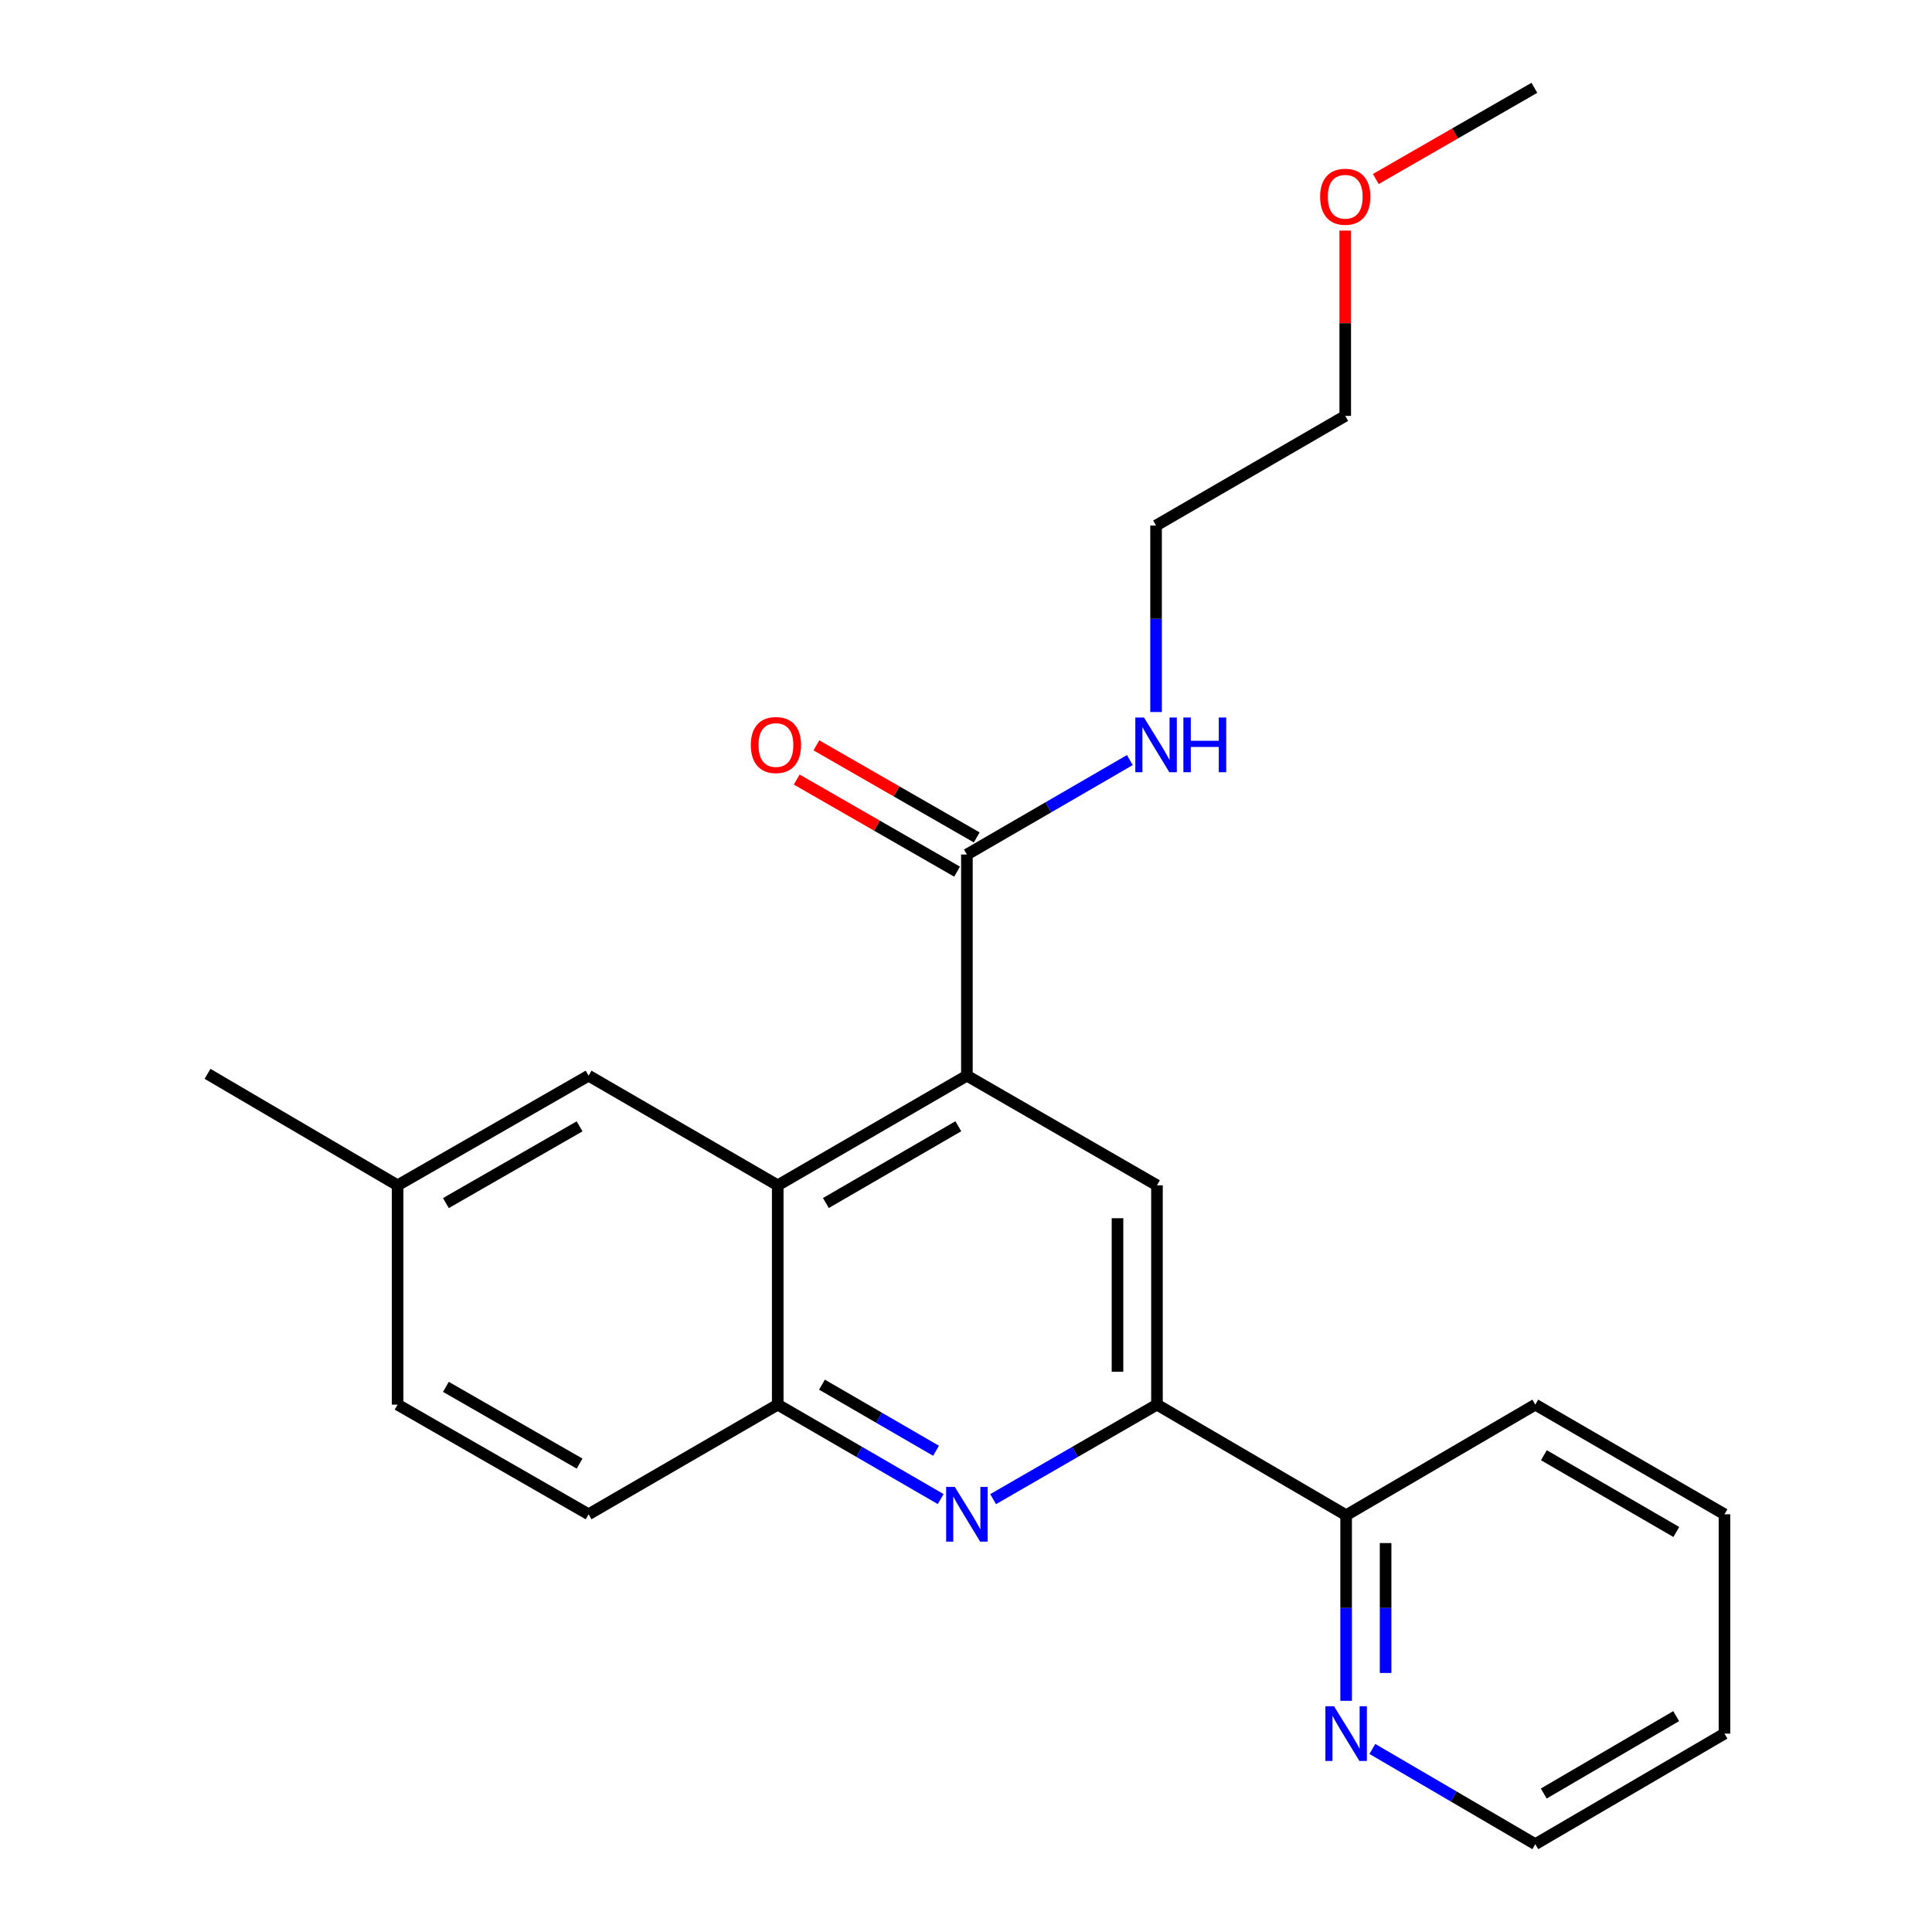 <?xml version='1.0' encoding='iso-8859-1'?>
<svg version='1.1' baseProfile='full'
              xmlns='http://www.w3.org/2000/svg'
                      xmlns:rdkit='http://www.rdkit.org/xml'
                      xmlns:xlink='http://www.w3.org/1999/xlink'
                  xml:space='preserve'
width='1000px' height='1000px' viewBox='0 0 1000 1000'>
<!-- END OF HEADER -->
<rect style='opacity:1.0;fill:#FFFFFF;stroke:none' width='1000' height='1000' x='0' y='0'> </rect>
<path class='bond-1' d='M 500.465,556.764 L 402.552,613.517' style='fill:none;fill-rule:evenodd;stroke:#000000;stroke-width:6px;stroke-linecap:butt;stroke-linejoin:miter;stroke-opacity:1' />
<path class='bond-1' d='M 496.022,582.95 L 427.483,622.677' style='fill:none;fill-rule:evenodd;stroke:#000000;stroke-width:6px;stroke-linecap:butt;stroke-linejoin:miter;stroke-opacity:1' />
<path class='bond-3' d='M 500.465,556.764 L 598.844,613.517' style='fill:none;fill-rule:evenodd;stroke:#000000;stroke-width:6px;stroke-linecap:butt;stroke-linejoin:miter;stroke-opacity:1' />
<path class='bond-5' d='M 500.465,556.764 L 500.465,442.305' style='fill:none;fill-rule:evenodd;stroke:#000000;stroke-width:6px;stroke-linecap:butt;stroke-linejoin:miter;stroke-opacity:1' />
<path class='bond-0' d='M 514.045,775.954 L 556.444,751.494' style='fill:none;fill-rule:evenodd;stroke:#0000FF;stroke-width:6px;stroke-linecap:butt;stroke-linejoin:miter;stroke-opacity:1' />
<path class='bond-0' d='M 556.444,751.494 L 598.844,727.034' style='fill:none;fill-rule:evenodd;stroke:#000000;stroke-width:6px;stroke-linecap:butt;stroke-linejoin:miter;stroke-opacity:1' />
<path class='bond-23' d='M 486.896,775.922 L 444.724,751.478' style='fill:none;fill-rule:evenodd;stroke:#0000FF;stroke-width:6px;stroke-linecap:butt;stroke-linejoin:miter;stroke-opacity:1' />
<path class='bond-23' d='M 444.724,751.478 L 402.552,727.034' style='fill:none;fill-rule:evenodd;stroke:#000000;stroke-width:6px;stroke-linecap:butt;stroke-linejoin:miter;stroke-opacity:1' />
<path class='bond-23' d='M 484.488,750.916 L 454.968,733.805' style='fill:none;fill-rule:evenodd;stroke:#0000FF;stroke-width:6px;stroke-linecap:butt;stroke-linejoin:miter;stroke-opacity:1' />
<path class='bond-23' d='M 454.968,733.805 L 425.447,716.695' style='fill:none;fill-rule:evenodd;stroke:#000000;stroke-width:6px;stroke-linecap:butt;stroke-linejoin:miter;stroke-opacity:1' />
<path class='bond-4' d='M 402.552,613.517 L 402.552,727.034' style='fill:none;fill-rule:evenodd;stroke:#000000;stroke-width:6px;stroke-linecap:butt;stroke-linejoin:miter;stroke-opacity:1' />
<path class='bond-7' d='M 402.552,613.517 L 304.65,556.764' style='fill:none;fill-rule:evenodd;stroke:#000000;stroke-width:6px;stroke-linecap:butt;stroke-linejoin:miter;stroke-opacity:1' />
<path class='bond-2' d='M 598.844,727.034 L 598.844,613.517' style='fill:none;fill-rule:evenodd;stroke:#000000;stroke-width:6px;stroke-linecap:butt;stroke-linejoin:miter;stroke-opacity:1' />
<path class='bond-2' d='M 578.417,710.007 L 578.417,630.545' style='fill:none;fill-rule:evenodd;stroke:#000000;stroke-width:6px;stroke-linecap:butt;stroke-linejoin:miter;stroke-opacity:1' />
<path class='bond-6' d='M 598.844,727.034 L 696.757,784.275' style='fill:none;fill-rule:evenodd;stroke:#000000;stroke-width:6px;stroke-linecap:butt;stroke-linejoin:miter;stroke-opacity:1' />
<path class='bond-10' d='M 402.552,727.034 L 304.65,783.787' style='fill:none;fill-rule:evenodd;stroke:#000000;stroke-width:6px;stroke-linecap:butt;stroke-linejoin:miter;stroke-opacity:1' />
<path class='bond-9' d='M 505.552,433.448 L 464.055,409.617' style='fill:none;fill-rule:evenodd;stroke:#000000;stroke-width:6px;stroke-linecap:butt;stroke-linejoin:miter;stroke-opacity:1' />
<path class='bond-9' d='M 464.055,409.617 L 422.557,385.786' style='fill:none;fill-rule:evenodd;stroke:#FF0000;stroke-width:6px;stroke-linecap:butt;stroke-linejoin:miter;stroke-opacity:1' />
<path class='bond-9' d='M 495.379,451.162 L 453.882,427.331' style='fill:none;fill-rule:evenodd;stroke:#000000;stroke-width:6px;stroke-linecap:butt;stroke-linejoin:miter;stroke-opacity:1' />
<path class='bond-9' d='M 453.882,427.331 L 412.385,403.5' style='fill:none;fill-rule:evenodd;stroke:#FF0000;stroke-width:6px;stroke-linecap:butt;stroke-linejoin:miter;stroke-opacity:1' />
<path class='bond-11' d='M 500.465,442.305 L 542.637,417.856' style='fill:none;fill-rule:evenodd;stroke:#000000;stroke-width:6px;stroke-linecap:butt;stroke-linejoin:miter;stroke-opacity:1' />
<path class='bond-11' d='M 542.637,417.856 L 584.809,393.408' style='fill:none;fill-rule:evenodd;stroke:#0000FF;stroke-width:6px;stroke-linecap:butt;stroke-linejoin:miter;stroke-opacity:1' />
<path class='bond-8' d='M 696.757,784.275 L 696.757,832.303' style='fill:none;fill-rule:evenodd;stroke:#000000;stroke-width:6px;stroke-linecap:butt;stroke-linejoin:miter;stroke-opacity:1' />
<path class='bond-8' d='M 696.757,832.303 L 696.757,880.33' style='fill:none;fill-rule:evenodd;stroke:#0000FF;stroke-width:6px;stroke-linecap:butt;stroke-linejoin:miter;stroke-opacity:1' />
<path class='bond-8' d='M 717.184,798.684 L 717.184,832.303' style='fill:none;fill-rule:evenodd;stroke:#000000;stroke-width:6px;stroke-linecap:butt;stroke-linejoin:miter;stroke-opacity:1' />
<path class='bond-8' d='M 717.184,832.303 L 717.184,865.922' style='fill:none;fill-rule:evenodd;stroke:#0000FF;stroke-width:6px;stroke-linecap:butt;stroke-linejoin:miter;stroke-opacity:1' />
<path class='bond-16' d='M 696.757,784.275 L 794.67,727.034' style='fill:none;fill-rule:evenodd;stroke:#000000;stroke-width:6px;stroke-linecap:butt;stroke-linejoin:miter;stroke-opacity:1' />
<path class='bond-12' d='M 304.65,556.764 L 205.795,613.517' style='fill:none;fill-rule:evenodd;stroke:#000000;stroke-width:6px;stroke-linecap:butt;stroke-linejoin:miter;stroke-opacity:1' />
<path class='bond-12' d='M 299.992,582.992 L 230.793,622.719' style='fill:none;fill-rule:evenodd;stroke:#000000;stroke-width:6px;stroke-linecap:butt;stroke-linejoin:miter;stroke-opacity:1' />
<path class='bond-15' d='M 710.332,905.251 L 752.501,929.898' style='fill:none;fill-rule:evenodd;stroke:#0000FF;stroke-width:6px;stroke-linecap:butt;stroke-linejoin:miter;stroke-opacity:1' />
<path class='bond-15' d='M 752.501,929.898 L 794.67,954.545' style='fill:none;fill-rule:evenodd;stroke:#000000;stroke-width:6px;stroke-linecap:butt;stroke-linejoin:miter;stroke-opacity:1' />
<path class='bond-24' d='M 304.65,783.787 L 205.795,727.034' style='fill:none;fill-rule:evenodd;stroke:#000000;stroke-width:6px;stroke-linecap:butt;stroke-linejoin:miter;stroke-opacity:1' />
<path class='bond-24' d='M 299.992,757.559 L 230.793,717.832' style='fill:none;fill-rule:evenodd;stroke:#000000;stroke-width:6px;stroke-linecap:butt;stroke-linejoin:miter;stroke-opacity:1' />
<path class='bond-17' d='M 598.379,368.543 L 598.379,320.283' style='fill:none;fill-rule:evenodd;stroke:#0000FF;stroke-width:6px;stroke-linecap:butt;stroke-linejoin:miter;stroke-opacity:1' />
<path class='bond-17' d='M 598.379,320.283 L 598.379,272.024' style='fill:none;fill-rule:evenodd;stroke:#000000;stroke-width:6px;stroke-linecap:butt;stroke-linejoin:miter;stroke-opacity:1' />
<path class='bond-13' d='M 205.795,613.517 L 205.795,727.034' style='fill:none;fill-rule:evenodd;stroke:#000000;stroke-width:6px;stroke-linecap:butt;stroke-linejoin:miter;stroke-opacity:1' />
<path class='bond-18' d='M 205.795,613.517 L 107.416,555.811' style='fill:none;fill-rule:evenodd;stroke:#000000;stroke-width:6px;stroke-linecap:butt;stroke-linejoin:miter;stroke-opacity:1' />
<path class='bond-14' d='M 696.292,119.351 L 696.292,167.311' style='fill:none;fill-rule:evenodd;stroke:#FF0000;stroke-width:6px;stroke-linecap:butt;stroke-linejoin:miter;stroke-opacity:1' />
<path class='bond-14' d='M 696.292,167.311 L 696.292,215.271' style='fill:none;fill-rule:evenodd;stroke:#000000;stroke-width:6px;stroke-linecap:butt;stroke-linejoin:miter;stroke-opacity:1' />
<path class='bond-20' d='M 712.115,92.654 L 753.154,69.054' style='fill:none;fill-rule:evenodd;stroke:#FF0000;stroke-width:6px;stroke-linecap:butt;stroke-linejoin:miter;stroke-opacity:1' />
<path class='bond-20' d='M 753.154,69.054 L 794.194,45.455' style='fill:none;fill-rule:evenodd;stroke:#000000;stroke-width:6px;stroke-linecap:butt;stroke-linejoin:miter;stroke-opacity:1' />
<path class='bond-25' d='M 794.67,954.545 L 892.584,897.316' style='fill:none;fill-rule:evenodd;stroke:#000000;stroke-width:6px;stroke-linecap:butt;stroke-linejoin:miter;stroke-opacity:1' />
<path class='bond-25' d='M 799.05,928.326 L 867.589,888.265' style='fill:none;fill-rule:evenodd;stroke:#000000;stroke-width:6px;stroke-linecap:butt;stroke-linejoin:miter;stroke-opacity:1' />
<path class='bond-22' d='M 794.67,727.034 L 892.584,783.787' style='fill:none;fill-rule:evenodd;stroke:#000000;stroke-width:6px;stroke-linecap:butt;stroke-linejoin:miter;stroke-opacity:1' />
<path class='bond-22' d='M 799.114,753.22 L 867.653,792.947' style='fill:none;fill-rule:evenodd;stroke:#000000;stroke-width:6px;stroke-linecap:butt;stroke-linejoin:miter;stroke-opacity:1' />
<path class='bond-19' d='M 598.379,272.024 L 696.292,215.271' style='fill:none;fill-rule:evenodd;stroke:#000000;stroke-width:6px;stroke-linecap:butt;stroke-linejoin:miter;stroke-opacity:1' />
<path class='bond-21' d='M 892.584,897.316 L 892.584,783.787' style='fill:none;fill-rule:evenodd;stroke:#000000;stroke-width:6px;stroke-linecap:butt;stroke-linejoin:miter;stroke-opacity:1' />
<path  class='atom-1' d='M 494.205 769.627
L 503.485 784.627
Q 504.405 786.107, 505.885 788.787
Q 507.365 791.467, 507.445 791.627
L 507.445 769.627
L 511.205 769.627
L 511.205 797.947
L 507.325 797.947
L 497.365 781.547
Q 496.205 779.627, 494.965 777.427
Q 493.765 775.227, 493.405 774.547
L 493.405 797.947
L 489.725 797.947
L 489.725 769.627
L 494.205 769.627
' fill='#0000FF'/>
<path  class='atom-9' d='M 690.497 883.156
L 699.777 898.156
Q 700.697 899.636, 702.177 902.316
Q 703.657 904.996, 703.737 905.156
L 703.737 883.156
L 707.497 883.156
L 707.497 911.476
L 703.617 911.476
L 693.657 895.076
Q 692.497 893.156, 691.257 890.956
Q 690.057 888.756, 689.697 888.076
L 689.697 911.476
L 686.017 911.476
L 686.017 883.156
L 690.497 883.156
' fill='#0000FF'/>
<path  class='atom-10' d='M 388.621 385.621
Q 388.621 378.821, 391.981 375.021
Q 395.341 371.221, 401.621 371.221
Q 407.901 371.221, 411.261 375.021
Q 414.621 378.821, 414.621 385.621
Q 414.621 392.501, 411.221 396.421
Q 407.821 400.301, 401.621 400.301
Q 395.381 400.301, 391.981 396.421
Q 388.621 392.541, 388.621 385.621
M 401.621 397.101
Q 405.941 397.101, 408.261 394.221
Q 410.621 391.301, 410.621 385.621
Q 410.621 380.061, 408.261 377.261
Q 405.941 374.421, 401.621 374.421
Q 397.301 374.421, 394.941 377.221
Q 392.621 380.021, 392.621 385.621
Q 392.621 391.341, 394.941 394.221
Q 397.301 397.101, 401.621 397.101
' fill='#FF0000'/>
<path  class='atom-12' d='M 592.119 371.381
L 601.399 386.381
Q 602.319 387.861, 603.799 390.541
Q 605.279 393.221, 605.359 393.381
L 605.359 371.381
L 609.119 371.381
L 609.119 399.701
L 605.239 399.701
L 595.279 383.301
Q 594.119 381.381, 592.879 379.181
Q 591.679 376.981, 591.319 376.301
L 591.319 399.701
L 587.639 399.701
L 587.639 371.381
L 592.119 371.381
' fill='#0000FF'/>
<path  class='atom-12' d='M 612.519 371.381
L 616.359 371.381
L 616.359 383.421
L 630.839 383.421
L 630.839 371.381
L 634.679 371.381
L 634.679 399.701
L 630.839 399.701
L 630.839 386.621
L 616.359 386.621
L 616.359 399.701
L 612.519 399.701
L 612.519 371.381
' fill='#0000FF'/>
<path  class='atom-15' d='M 683.292 101.834
Q 683.292 95.034, 686.652 91.234
Q 690.012 87.433, 696.292 87.433
Q 702.572 87.433, 705.932 91.234
Q 709.292 95.034, 709.292 101.834
Q 709.292 108.714, 705.892 112.634
Q 702.492 116.514, 696.292 116.514
Q 690.052 116.514, 686.652 112.634
Q 683.292 108.754, 683.292 101.834
M 696.292 113.314
Q 700.612 113.314, 702.932 110.434
Q 705.292 107.514, 705.292 101.834
Q 705.292 96.273, 702.932 93.474
Q 700.612 90.633, 696.292 90.633
Q 691.972 90.633, 689.612 93.433
Q 687.292 96.234, 687.292 101.834
Q 687.292 107.554, 689.612 110.434
Q 691.972 113.314, 696.292 113.314
' fill='#FF0000'/>
</svg>
